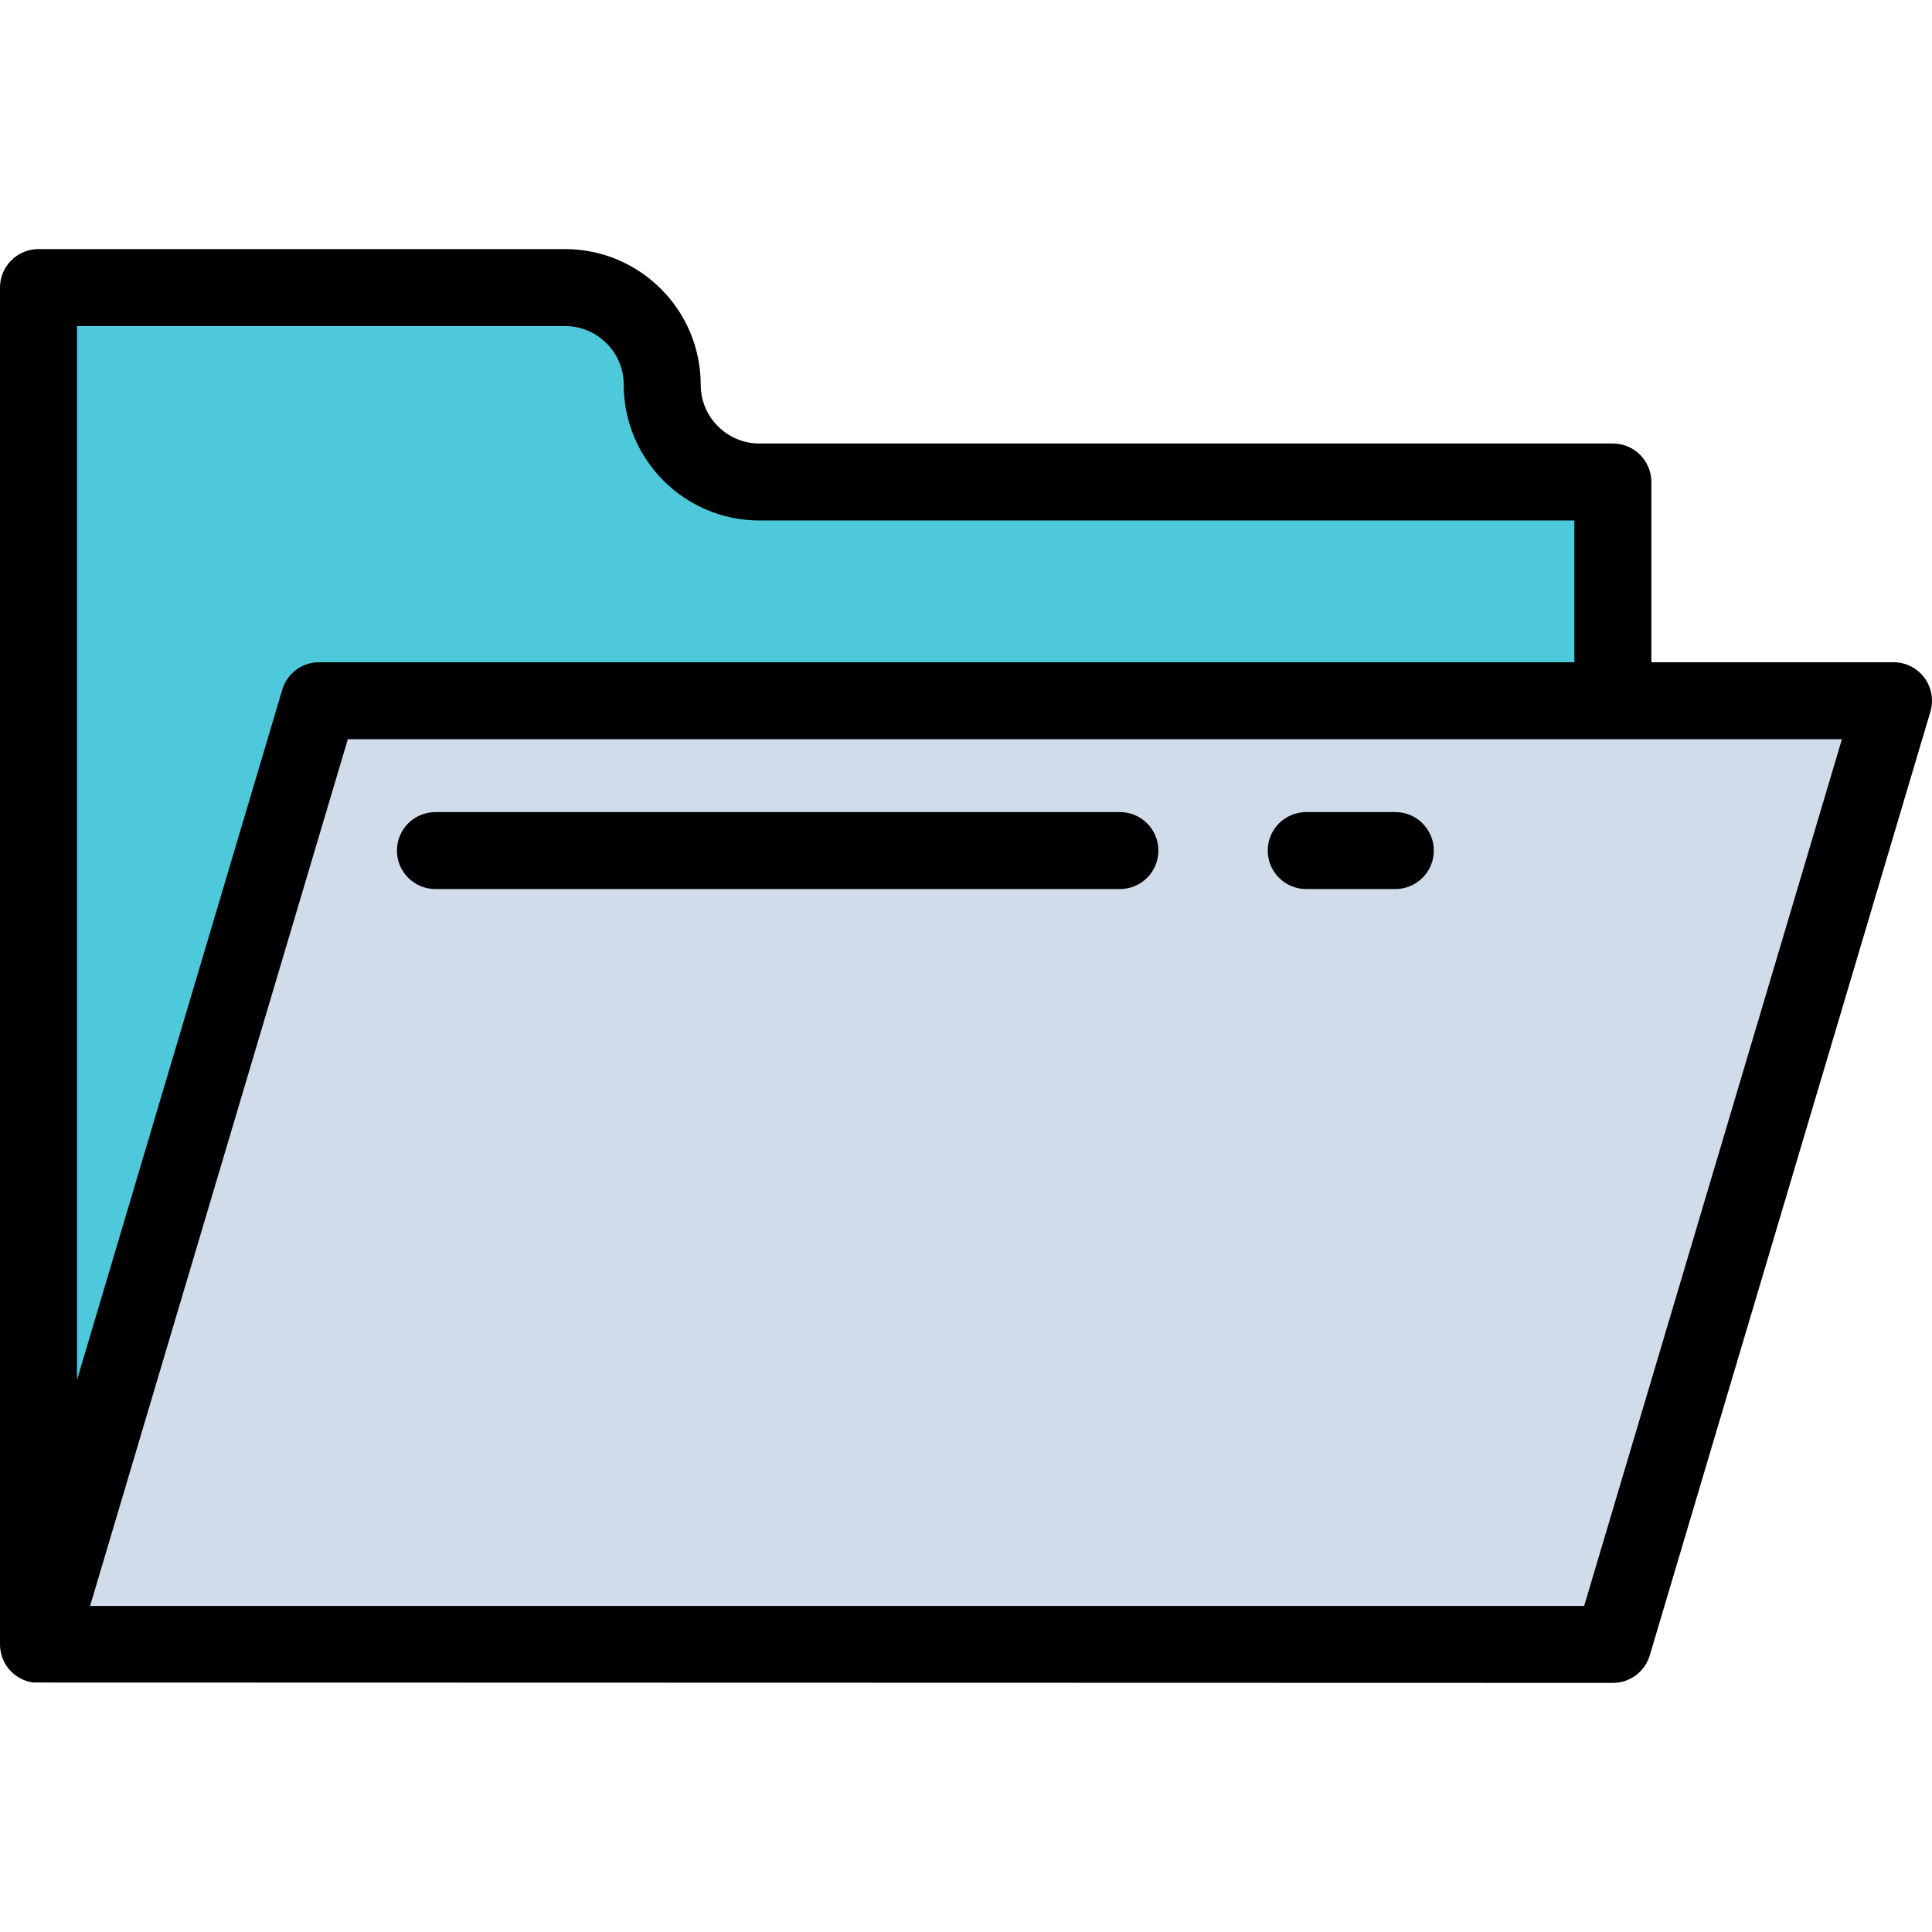 <?xml version="1.0" encoding="iso-8859-1"?>
<!-- Generator: Adobe Illustrator 19.0.0, SVG Export Plug-In . SVG Version: 6.00 Build 0)  -->
<svg version="1.1" id="Layer_1" xmlns="http://www.w3.org/2000/svg" xmlns:xlink="http://www.w3.org/1999/xlink" x="0px" y="0px"
	 viewBox="0 0 502 502" style="enable-background:new 0 0 502 502;" xml:space="preserve">
<g>
	<path style="fill:#4EC9DC;" d="M419.079,182.068v-56.83H197.328c-13.949,0-25.258-11.308-25.258-25.258
		s-11.308-25.258-25.258-25.258H10v352.555l72.921-245.21h336.158V182.068z"/>
	<polygon style="fill:#D1DCEB;" points="82.921,182.068 10,427.277 419.079,427.277 492,182.068 	"/>
	<g>
		<path d="M419.079,437.277c4.425,0,8.324-2.908,9.585-7.149l72.921-245.209c0.9-3.026,0.318-6.299-1.569-8.83
			s-4.858-4.021-8.016-4.021h-62.921v-46.83c0-5.523-4.478-10-10-10H197.328c-8.413,0-15.258-6.844-15.258-15.257
			c0-19.441-15.816-35.258-35.257-35.258H10c-5.523,0-10,4.477-10,10v352.555c0,4.966,3.645,9.181,8.56,9.896L419.079,437.277z
			 M20,84.723h126.812c8.413,0,15.257,6.845,15.257,15.258c0,19.441,15.816,35.257,35.258,35.257h211.751v36.83H82.921
			c-4.425,0-8.324,2.908-9.585,7.149L20,358.569V84.723z M478.594,192.068L411.62,417.277H23.407L90.38,192.068H478.594z"/>
		<path d="M290.991,211.006H113.135c-5.523,0-10,4.477-10,10s4.477,10,10,10h177.856c5.522,0,10-4.477,10-10
			S296.514,211.006,290.991,211.006z"/>
		<path d="M362.555,211.006h-23.153c-5.522,0-10,4.477-10,10s4.478,10,10,10h23.153c5.522,0,10-4.477,10-10
			S368.077,211.006,362.555,211.006z"/>
	</g>
</g>
<g>
</g>
<g>
</g>
<g>
</g>
<g>
</g>
<g>
</g>
<g>
</g>
<g>
</g>
<g>
</g>
<g>
</g>
<g>
</g>
<g>
</g>
<g>
</g>
<g>
</g>
<g>
</g>
<g>
</g>
</svg>
